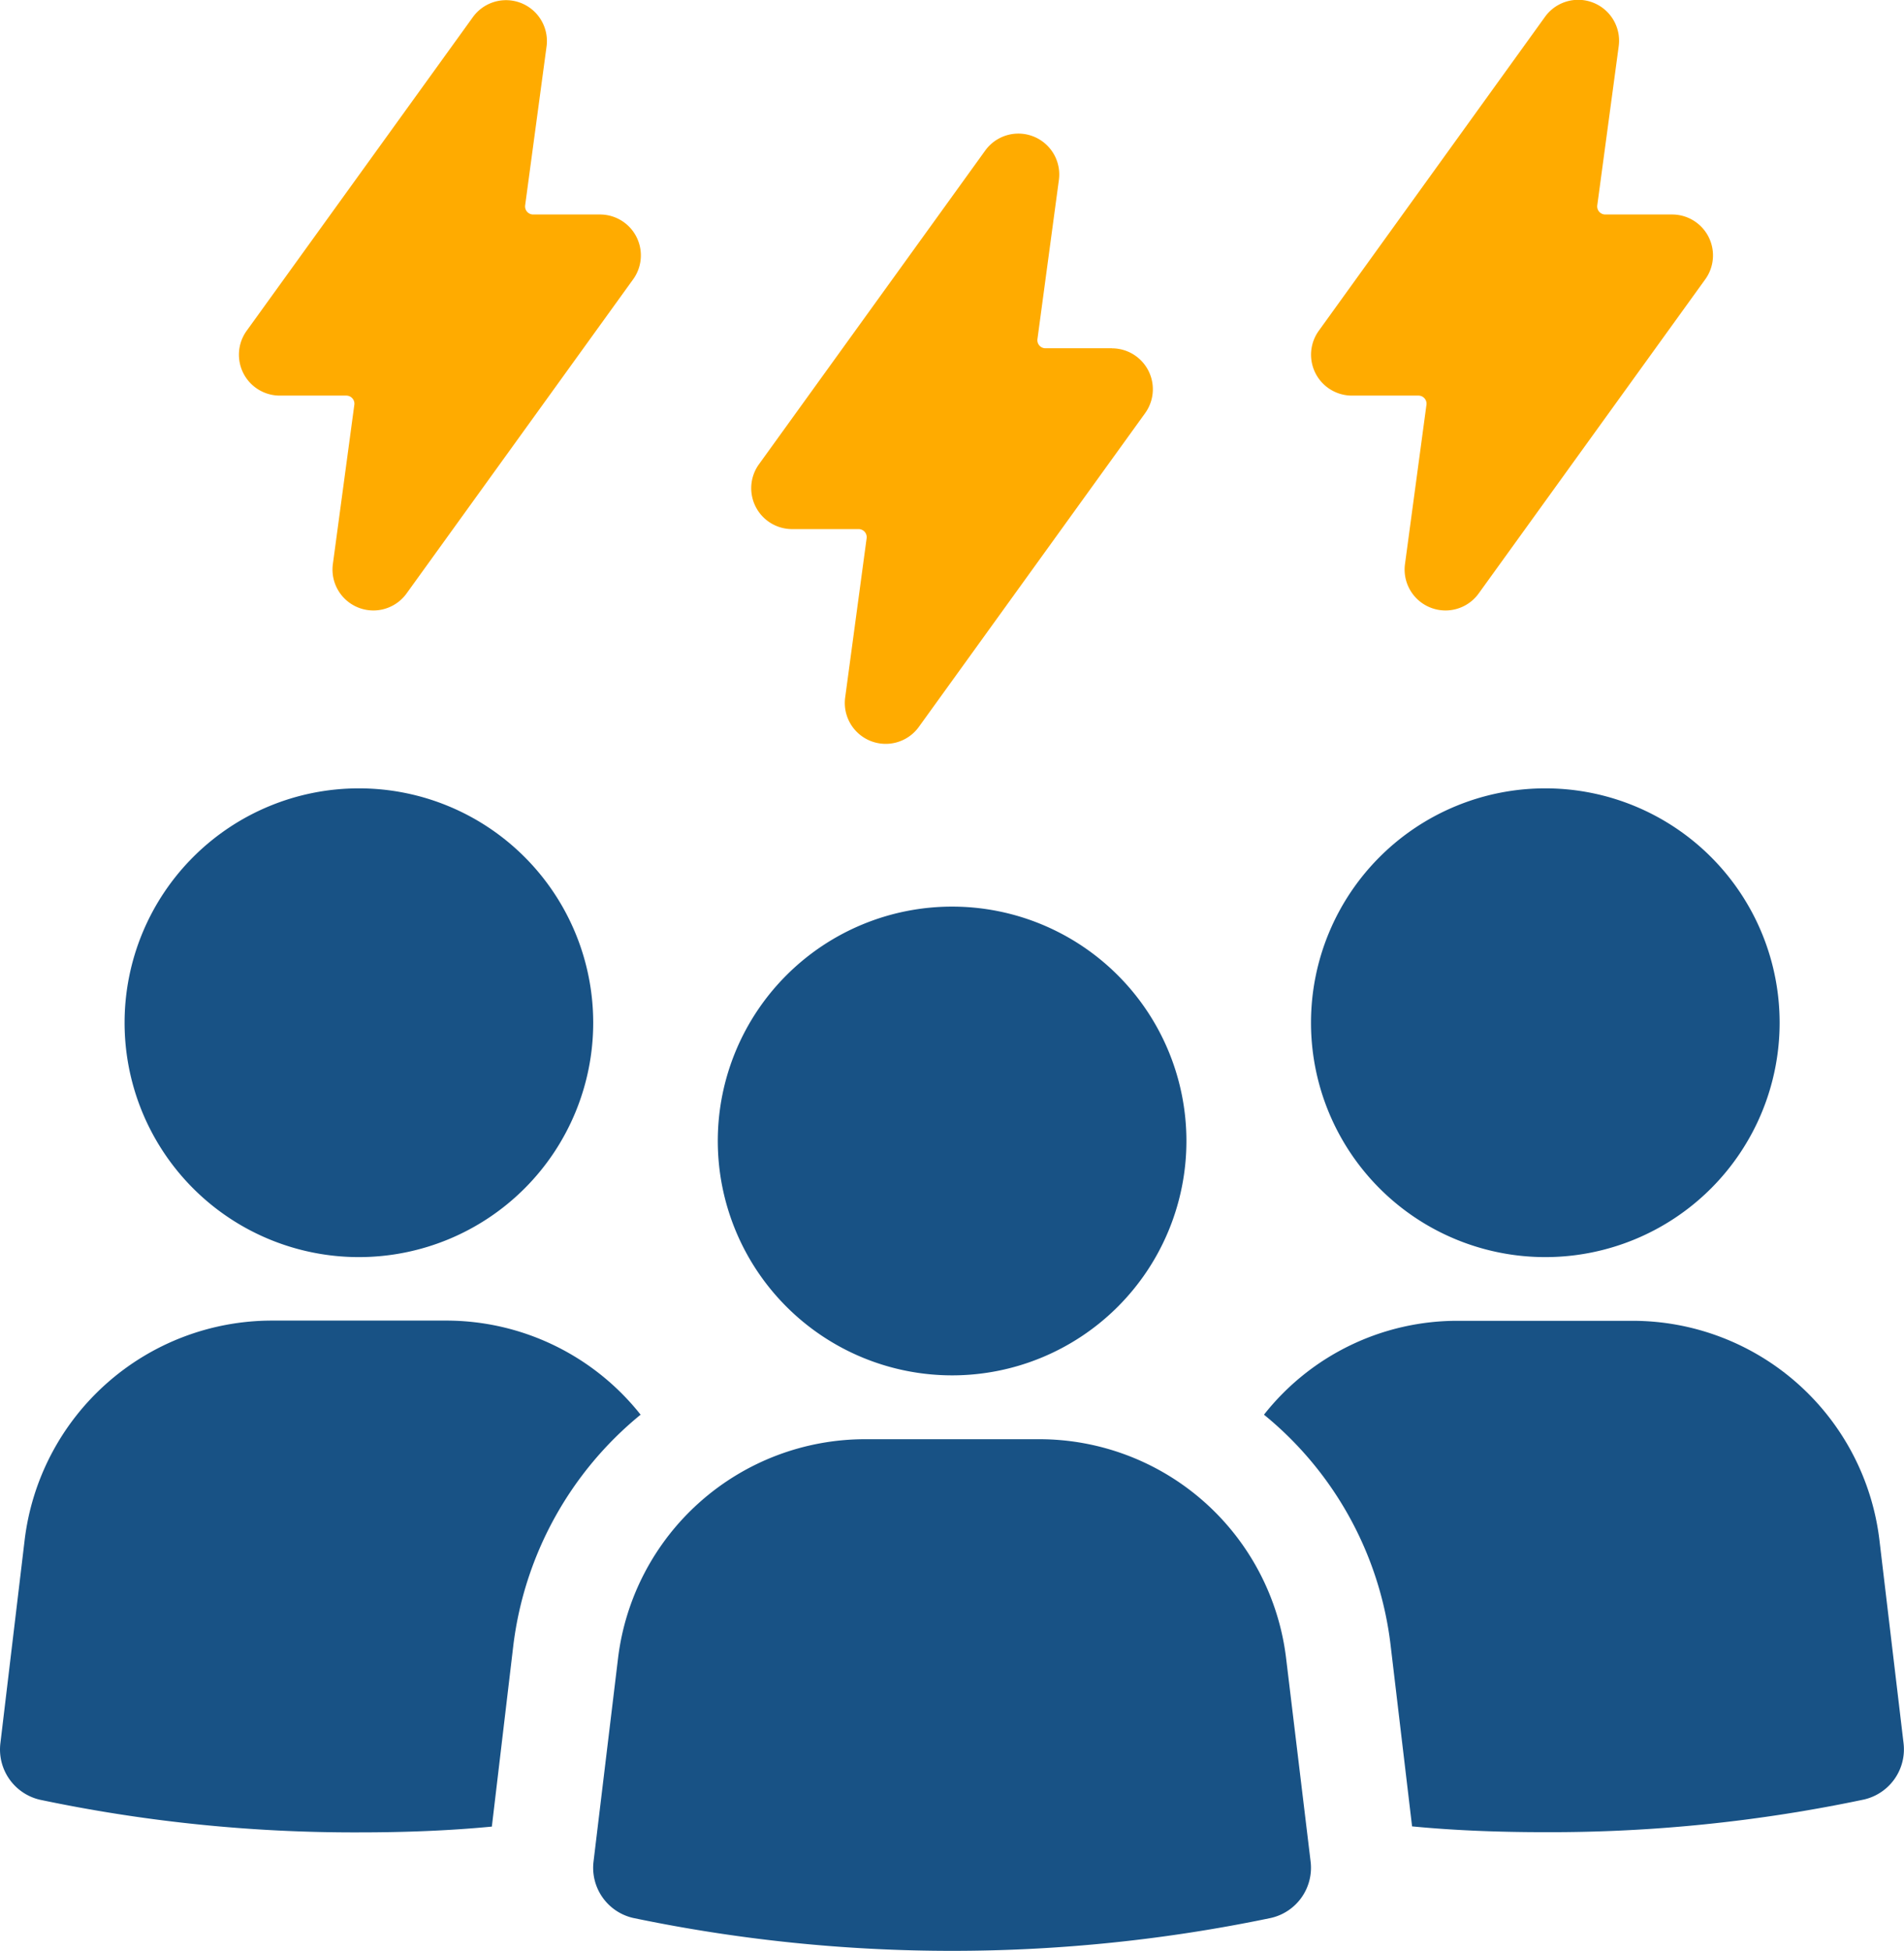 <svg xmlns="http://www.w3.org/2000/svg" xmlns:xlink="http://www.w3.org/1999/xlink" width="26.637" height="27.285" viewBox="0 0 26.637 27.285">
  <defs>
    <clipPath id="clip-path">
      <rect id="Rectangle_87" data-name="Rectangle 87" width="26.637" height="27.285" fill="none"/>
    </clipPath>
  </defs>
  <g id="Team_Frustration" transform="translate(0 0)">
    <g id="Group_99" data-name="Group 99" transform="translate(0 0)" clip-path="url(#clip-path)">
      <path id="Path_384" data-name="Path 384" d="M6.1,24.393A3.278,3.278,0,1,0,2.82,21.114,3.278,3.278,0,0,0,6.1,24.393" transform="translate(-1.077 -6.811)" fill="#185285"/>
      <path id="Path_385" data-name="Path 385" d="M6.881,36.961l.3-2.53A4.942,4.942,0,0,1,8.962,31.2a3.47,3.47,0,0,0-2.721-1.316H3.8A3.486,3.486,0,0,0,.344,32.96L.006,35.791a.721.721,0,0,0,.551.794,21.354,21.354,0,0,0,4.463.457c.633,0,1.258-.023,1.861-.081" transform="translate(0 -11.414)" fill="#185285"/>
      <path id="Path_386" data-name="Path 386" d="M32.951,24.393a3.278,3.278,0,1,0-3.278-3.278,3.278,3.278,0,0,0,3.278,3.278" transform="translate(-11.332 -6.811)" fill="#185285"/>
      <path id="Path_387" data-name="Path 387" d="M37.22,32.96a3.48,3.48,0,0,0-3.456-3.073H31.322A3.444,3.444,0,0,0,28.609,31.2a4.9,4.9,0,0,1,1.772,3.228l.3,2.53c.6.058,1.228.081,1.86.081a21.3,21.3,0,0,0,4.463-.457.72.72,0,0,0,.552-.794Z" transform="translate(-10.926 -11.414)" fill="#185285"/>
      <path id="Path_388" data-name="Path 388" d="M23.462,38.469l-.342-2.836a3.479,3.479,0,0,0-3.456-3.067H17.229a3.483,3.483,0,0,0-3.456,3.067l-.342,2.836a.72.72,0,0,0,.555.793,21.856,21.856,0,0,0,8.92,0,.72.72,0,0,0,.556-.793" transform="translate(-5.127 -12.437)" fill="#185285"/>
      <path id="Path_389" data-name="Path 389" d="M19.524,27.069a3.278,3.278,0,1,0-3.277-3.279,3.279,3.279,0,0,0,3.277,3.279" transform="translate(-6.205 -7.833)" fill="#185285"/>
      <path id="Path_390" data-name="Path 390" d="M10.454,3h-.93a.113.113,0,0,1-.112-.129l.3-2.226A.572.572,0,0,0,8.681.239L5.516,4.626a.572.572,0,0,0,.464.907h.93a.113.113,0,0,1,.112.129l-.3,2.226A.572.572,0,0,0,7.753,8.3l3.165-4.387A.572.572,0,0,0,10.454,3" transform="translate(-2.065 0)" fill="#ffab00"/>
      <path id="Path_391" data-name="Path 391" d="M34.721,3h-.93a.113.113,0,0,1-.112-.129l.3-2.226a.572.572,0,0,0-1.031-.41L29.783,4.626a.572.572,0,0,0,.464.907h.93a.113.113,0,0,1,.112.129l-.3,2.226A.572.572,0,0,0,32.02,8.3l3.165-4.387A.572.572,0,0,0,34.721,3" transform="translate(-11.333 0)" fill="#ffab00"/>
      <path id="Path_392" data-name="Path 392" d="M22.049,6.024h-.93a.113.113,0,0,1-.112-.129l.3-2.226a.572.572,0,0,0-1.031-.41L17.111,7.646a.572.572,0,0,0,.464.907h.93a.113.113,0,0,1,.112.129l-.3,2.226a.572.572,0,0,0,1.031.411l3.165-4.387a.572.572,0,0,0-.464-.907" transform="translate(-6.493 -1.153)" fill="#ffab00"/>
    </g>
  </g>
</svg>
